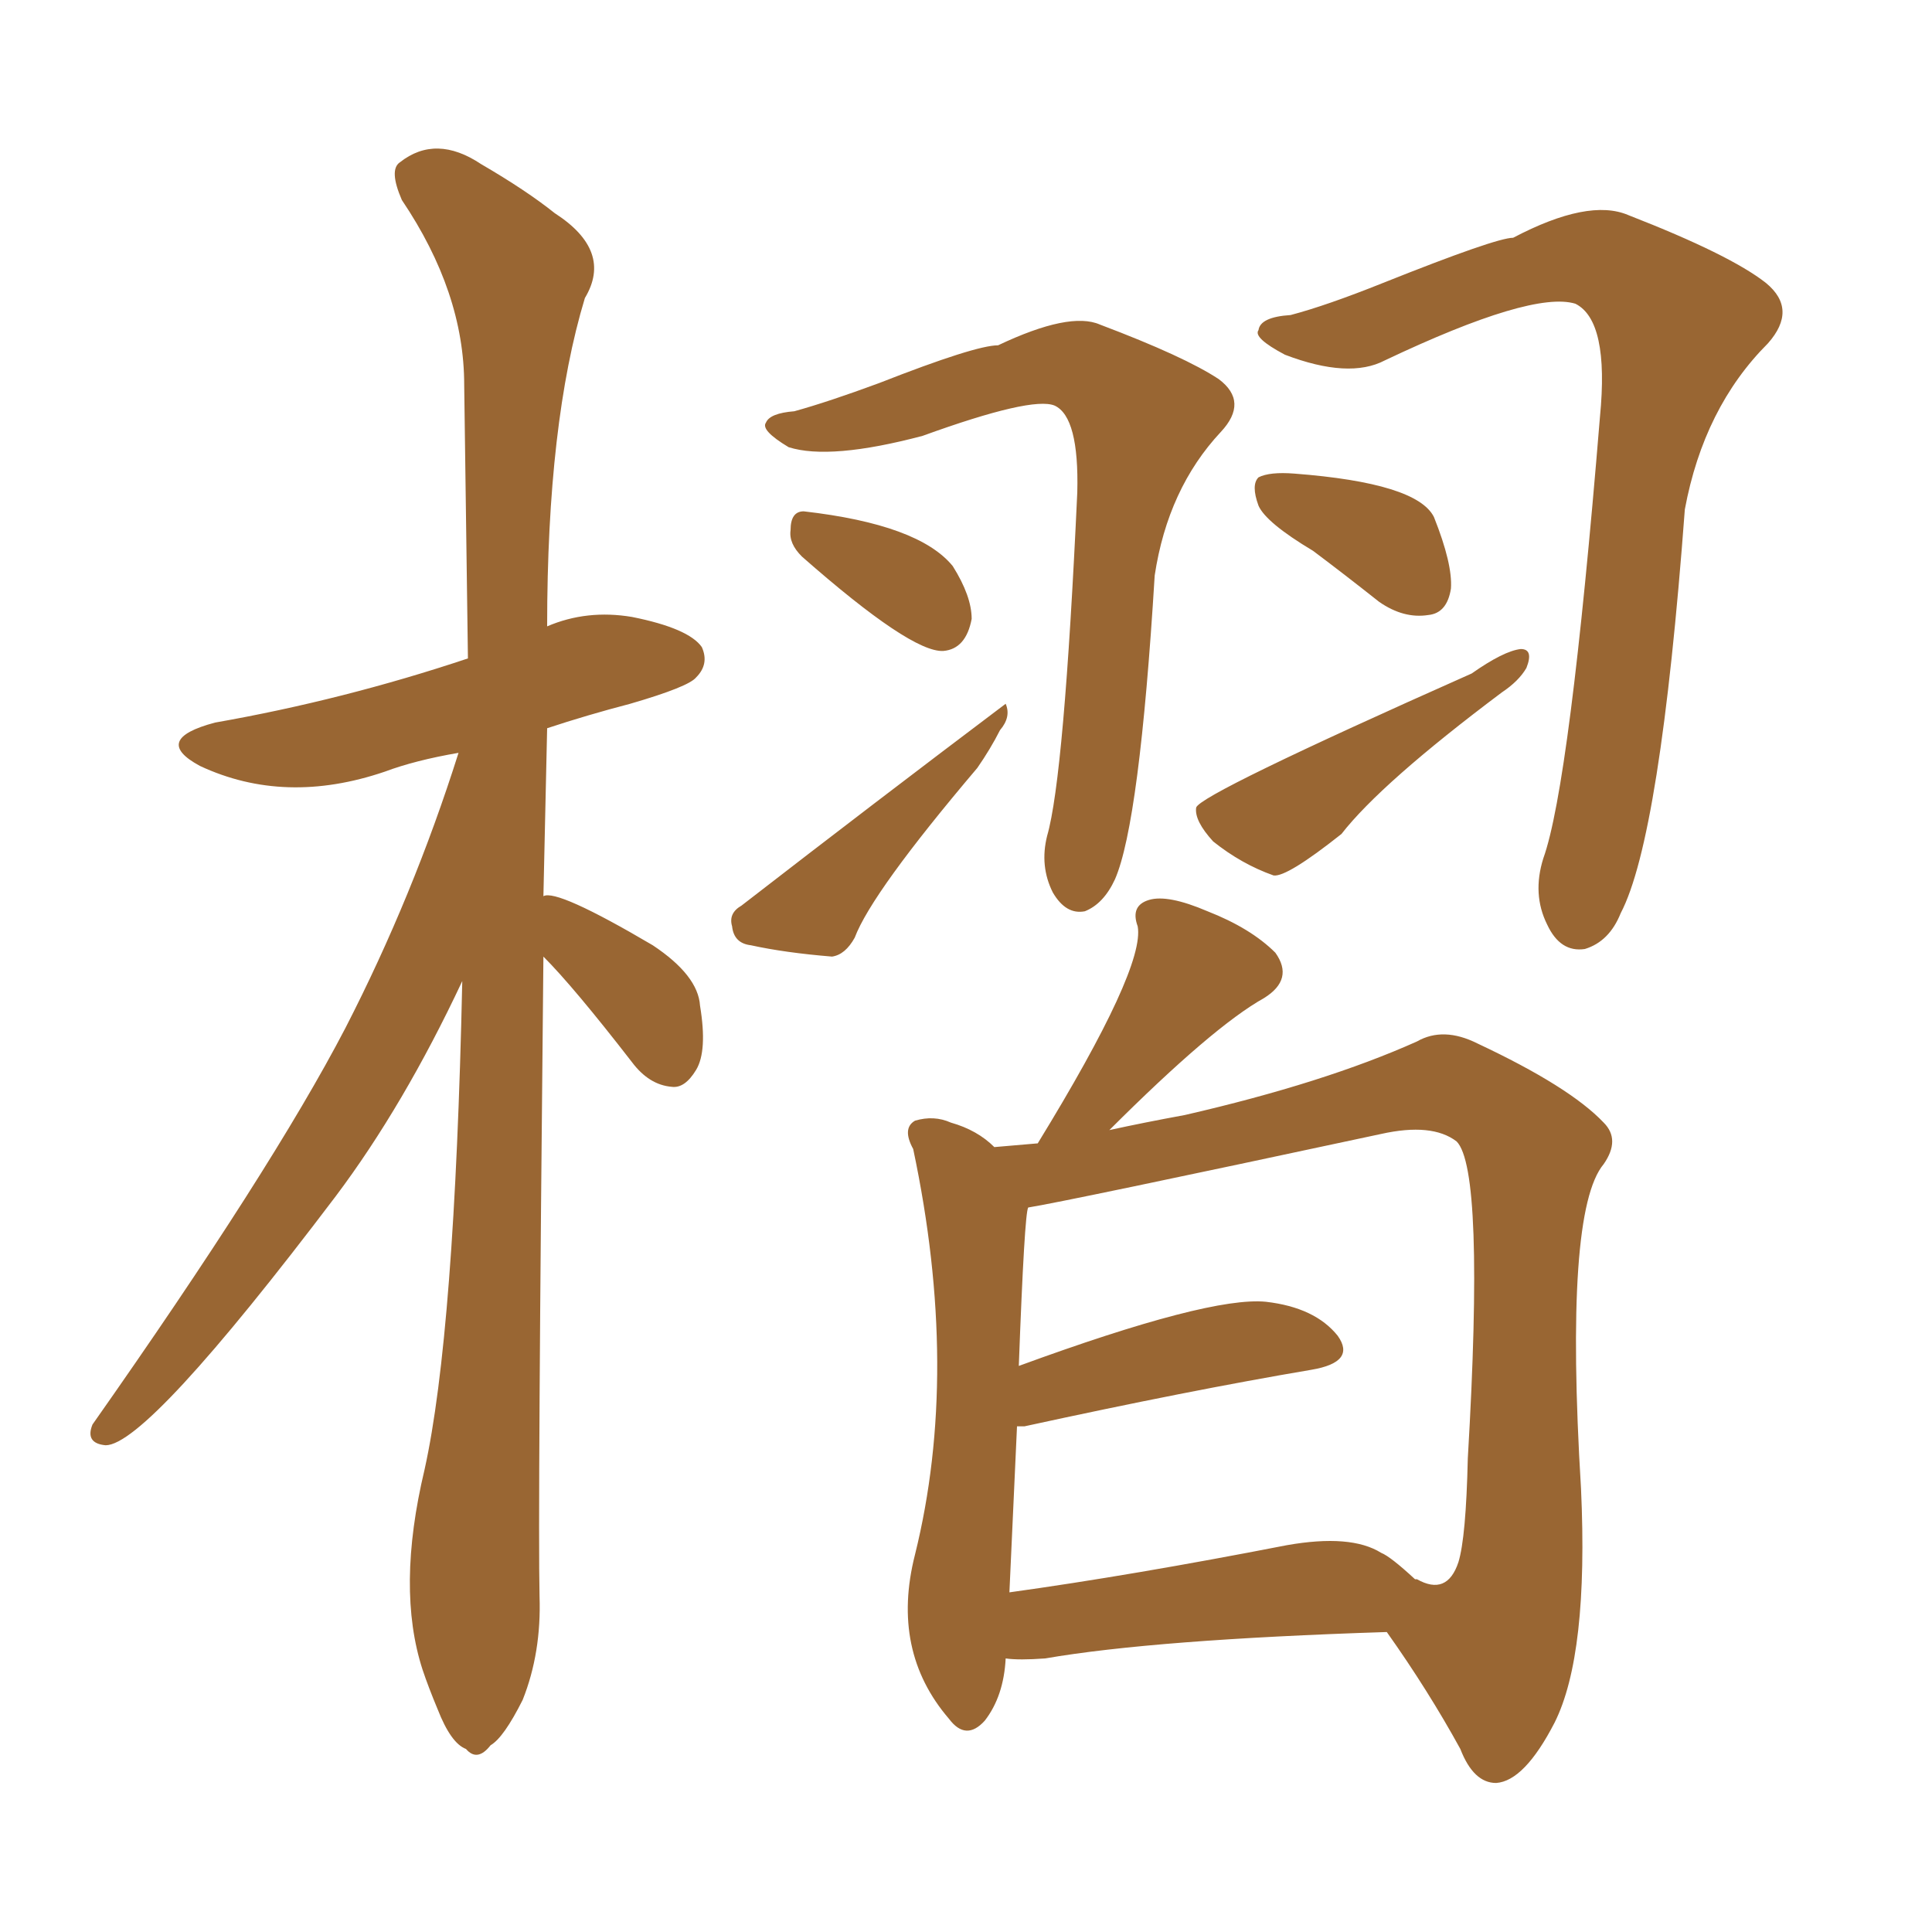 <svg xmlns="http://www.w3.org/2000/svg" xmlns:xlink="http://www.w3.org/1999/xlink" width="150" height="150"><path fill="#996633" padding="10" d="M42.19 74.27L42.19 74.27Q41.75 117.77 41.89 123.93L41.89 123.93Q42.04 128.32 40.58 131.98L40.58 131.98Q39.11 134.91 38.09 135.50L38.09 135.50Q37.06 136.82 36.18 135.79L36.18 135.79Q35.01 135.35 33.98 132.71L33.98 132.71Q33.25 130.96 32.81 129.64L32.81 129.64Q30.76 123.34 32.96 114.11L32.96 114.11Q35.30 103.56 35.89 76.17L35.89 76.17Q31.35 85.84 26.07 92.87L26.07 92.87Q11.43 112.21 8.20 112.21L8.20 112.21Q6.59 112.06 7.18 110.60L7.18 110.60Q21.09 90.82 26.81 79.83L26.81 79.83Q32.08 69.58 35.60 58.45L35.60 58.45Q32.23 59.03 29.88 59.91L29.88 59.91Q22.12 62.55 15.53 59.47L15.53 59.47Q11.72 57.42 16.70 56.10L16.70 56.10Q26.66 54.35 36.33 51.12L36.33 51.12Q36.18 39.70 36.04 29.88L36.04 29.88Q36.04 22.71 31.20 15.53L31.20 15.53Q30.18 13.18 31.05 12.60L31.05 12.60Q33.84 10.40 37.35 12.74L37.35 12.74Q40.87 14.79 43.07 16.55L43.07 16.55Q47.61 19.48 45.41 23.14L45.41 23.14Q42.48 32.81 42.48 48.63L42.48 48.63Q45.56 47.31 49.07 47.90L49.07 47.90Q53.47 48.78 54.49 50.24L54.49 50.24Q55.08 51.56 54.05 52.59L54.05 52.59Q53.47 53.32 48.93 54.64L48.93 54.64Q45.56 55.52 42.48 56.54L42.48 56.54Q42.33 63.28 42.19 69.58L42.19 69.58Q43.21 68.99 50.68 73.39L50.68 73.39Q54.20 75.73 54.35 78.08L54.35 78.08Q54.93 81.59 54.05 83.06L54.05 83.06Q53.17 84.52 52.15 84.38L52.15 84.38Q50.39 84.23 49.07 82.47L49.07 82.47Q44.53 76.61 42.19 74.27ZM61.67 31.93L61.67 31.93Q64.31 31.20 68.26 29.74L68.26 29.74Q75.73 26.81 77.49 26.81L77.49 26.81Q83.06 24.17 85.40 25.20L85.40 25.20Q91.99 27.69 94.63 29.44L94.63 29.44Q96.97 31.20 94.78 33.54L94.78 33.54Q90.67 37.94 89.65 44.68L89.65 44.68Q88.48 63.87 86.57 68.26L86.57 68.26Q85.69 70.17 84.23 70.75L84.23 70.75Q82.76 71.04 81.74 69.29L81.74 69.29Q80.71 67.24 81.30 64.89L81.30 64.89Q82.62 60.35 83.64 38.23L83.64 38.23Q83.79 32.37 81.88 31.49L81.88 31.49Q80.13 30.76 71.63 33.84L71.63 33.84Q64.45 35.74 61.23 34.72L61.23 34.72Q59.03 33.40 59.47 32.81L59.47 32.81Q59.77 32.08 61.67 31.93ZM62.26 43.21L62.26 43.21Q61.23 42.19 61.38 41.16L61.38 41.16Q61.38 39.70 62.40 39.70L62.40 39.70Q71.34 40.72 73.97 43.95L73.97 43.95Q75.44 46.29 75.44 48.05L75.44 48.05Q75 50.39 73.24 50.54L73.24 50.54Q70.75 50.68 62.26 43.21ZM57.57 70.31L57.57 70.31Q67.97 62.26 78.08 54.64L78.08 54.64Q78.52 55.66 77.64 56.69L77.64 56.69Q76.90 58.15 75.88 59.62L75.88 59.62Q67.68 69.29 66.36 72.80L66.36 72.80Q65.63 74.12 64.60 74.27L64.60 74.27Q60.94 73.97 58.30 73.39L58.30 73.39Q56.98 73.24 56.84 71.92L56.84 71.92Q56.54 70.90 57.57 70.31ZM100.20 24.46L100.20 24.46Q102.98 23.73 107.37 21.97L107.37 21.97Q116.16 18.46 117.48 18.46L117.48 18.46Q123.34 15.38 126.42 16.70L126.42 16.70Q134.33 19.78 137.11 21.97L137.11 21.97Q139.60 24.02 137.26 26.66L137.26 26.66Q132.28 31.64 130.81 39.55L130.81 39.55Q128.91 65.04 125.83 70.90L125.83 70.90Q124.95 73.10 123.05 73.68L123.05 73.68Q121.14 73.97 120.12 71.78L120.12 71.78Q118.95 69.43 119.82 66.65L119.82 66.65Q121.88 60.94 124.22 32.37L124.22 32.37Q124.95 24.90 122.31 23.58L122.31 23.58Q118.95 22.56 107.52 27.98L107.52 27.98Q104.74 29.44 99.76 27.54L99.76 27.54Q97.27 26.22 97.71 25.63L97.71 25.63Q97.85 24.61 100.20 24.46ZM114.26 52.29L114.26 52.29Q116.75 50.54 118.07 50.39L118.07 50.39Q119.09 50.39 118.51 51.86L118.51 51.86Q117.92 52.88 116.60 53.76L116.60 53.76Q107.23 60.79 104.15 64.75L104.15 64.75Q99.90 68.12 98.88 67.97L98.88 67.97Q96.39 67.09 94.19 65.33L94.19 65.33Q92.72 63.72 92.87 62.70L92.87 62.70Q93.16 61.67 114.26 52.29ZM78.08 128.76L78.08 128.76Q77.93 131.69 76.46 133.59L76.46 133.59Q75 135.21 73.68 133.45L73.68 133.45Q69.14 128.17 71.04 120.70L71.04 120.70Q74.56 106.49 70.90 89.21L70.90 89.21Q70.02 87.60 71.04 87.01L71.04 87.01Q72.51 86.57 73.83 87.16L73.83 87.16Q75.88 87.74 77.20 89.06L77.20 89.06Q78.81 88.92 80.57 88.77L80.57 88.77Q88.92 75.15 88.33 71.92L88.33 71.92Q87.74 70.31 89.21 69.87L89.21 69.87Q90.67 69.43 93.75 70.75L93.75 70.75Q97.12 72.07 99.02 73.97L99.02 73.97Q100.49 76.03 98.14 77.49L98.14 77.49Q94.19 79.69 86.13 87.74L86.13 87.74Q88.77 87.16 91.99 86.57L91.99 86.57Q102.83 84.08 110.01 80.86L110.01 80.86Q112.06 79.69 114.70 81.01L114.70 81.01Q121.88 84.38 124.51 87.16L124.51 87.16Q125.83 88.48 124.51 90.38L124.51 90.38Q121.44 94.04 122.75 115.58L122.75 115.58Q123.34 128.47 120.70 133.74L120.70 133.74Q118.36 138.28 116.16 138.43L116.16 138.43Q114.40 138.43 113.38 135.79L113.38 135.79Q110.89 131.25 107.67 126.71L107.67 126.71Q89.65 127.29 81.15 128.76L81.15 128.76Q79.10 128.91 78.08 128.76ZM107.23 120.56L107.23 120.56Q107.96 120.85 109.86 122.61L109.86 122.61Q110.01 122.61 110.01 122.61L110.01 122.61Q112.35 123.93 113.23 121.29L113.23 121.29Q113.82 119.38 113.96 113.23L113.96 113.23Q115.28 90.82 113.09 88.62L113.09 88.62Q111.18 87.16 107.23 88.04L107.23 88.04Q82.62 93.31 79.83 93.75L79.83 93.75Q79.54 94.19 79.10 106.05L79.10 106.05Q93.90 100.63 98.29 101.07L98.29 101.07Q102.10 101.51 103.86 103.71L103.86 103.71Q105.32 105.76 101.81 106.35L101.81 106.35Q92.29 107.96 79.54 110.74L79.54 110.74Q79.10 110.74 78.96 110.74L78.96 110.74Q78.37 123.63 78.37 123.63L78.37 123.63Q87.89 122.31 99.90 119.97L99.90 119.97Q104.88 119.09 107.23 120.56ZM101.95 42.77L101.95 42.77L101.95 42.77Q98.29 40.58 97.71 39.26L97.71 39.26Q97.12 37.65 97.71 37.06L97.71 37.06Q98.58 36.62 100.49 36.77L100.49 36.77Q110.01 37.50 111.33 40.14L111.33 40.14Q112.79 43.80 112.65 45.70L112.65 45.70Q112.35 47.61 110.89 47.75L110.89 47.75Q108.98 48.05 107.08 46.73L107.08 46.73Q104.30 44.53 101.95 42.77Z"/></svg>